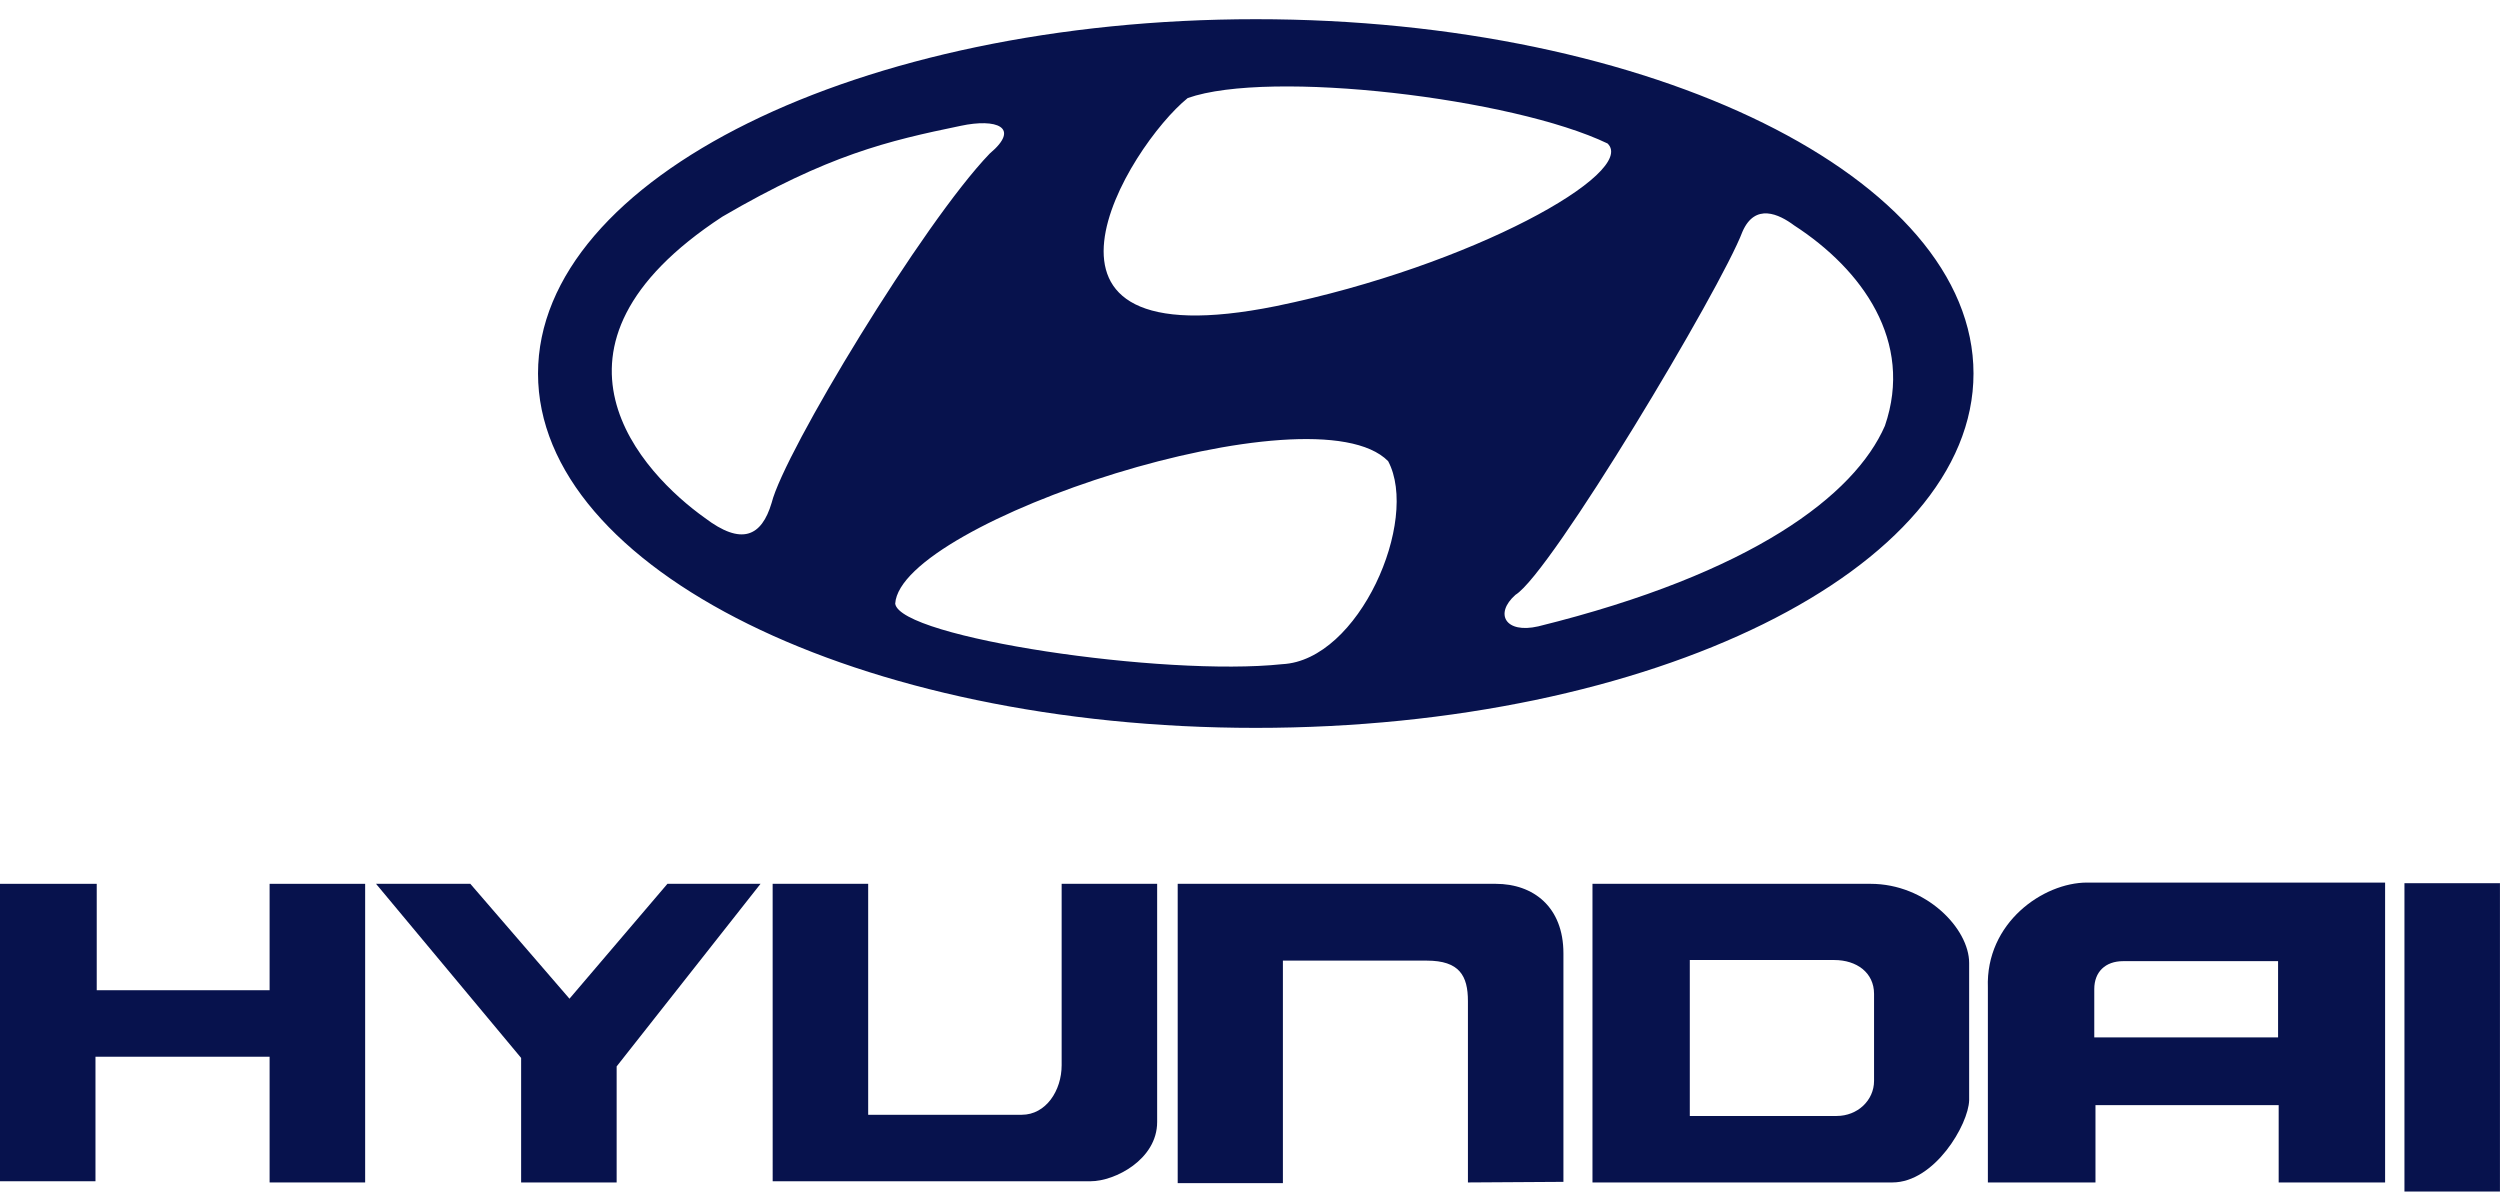 <?xml version="1.0" encoding="UTF-8"?>
<svg xmlns="http://www.w3.org/2000/svg" width="100" height="48" viewBox="0 0 100 48" fill="none">
  <g clip-path="url(#clip0_10737_9891)">
    <path fill-rule="evenodd" clip-rule="evenodd" d="M-0.002 35.353H3.869V39.609H10.784V35.353H14.606V47.298H10.784V42.269H3.819V47.25H-0.002V35.353Z" fill="#07124D"></path>
    <path fill-rule="evenodd" clip-rule="evenodd" d="M15.041 35.353H18.813L22.779 39.948L26.697 35.353H30.421L24.666 42.656V47.298H20.845V42.317L15.041 35.353Z" fill="#07124D"></path>
    <path fill-rule="evenodd" clip-rule="evenodd" d="M30.906 35.353H34.727V44.591H40.87C41.837 44.591 42.466 43.625 42.466 42.608V35.353H46.286V44.881C46.286 46.38 44.594 47.25 43.627 47.25H30.907L30.906 35.353Z" fill="#07124D"></path>
    <path fill-rule="evenodd" clip-rule="evenodd" d="M47.107 35.353H59.829C61.328 35.353 62.537 36.271 62.537 38.135V47.274L58.717 47.298V40.044C58.717 39.03 58.377 38.425 57.072 38.425H51.316V47.325H47.108V35.353L47.107 35.353Z" fill="#07124D"></path>
    <path fill-rule="evenodd" clip-rule="evenodd" d="M63.699 35.353H74.822C77.048 35.353 78.766 37.142 78.766 38.52V44.01C78.741 44.977 77.386 47.298 75.694 47.298H63.699V35.353ZM67.592 44.639H73.463C74.308 44.639 74.962 44.01 74.962 43.236V39.754C74.962 38.907 74.267 38.401 73.372 38.401H67.592V44.639L67.592 44.639Z" fill="#07124D"></path>
    <path fill-rule="evenodd" clip-rule="evenodd" d="M83.481 35.303H95.404V47.298H91.147V44.205H83.819V47.298H79.515V39.511C79.418 36.9 81.74 35.303 83.481 35.303H83.481ZM83.771 39.562V41.495H91.123V38.446H84.93C84.206 38.446 83.771 38.883 83.771 39.562Z" fill="#07124D"></path>
    <path fill-rule="evenodd" clip-rule="evenodd" d="M96.178 35.329H99.999V47.661H96.178V35.329Z" fill="#07124D"></path>
    <path fill-rule="evenodd" clip-rule="evenodd" d="M50.231 0.768C34.376 0.768 21.521 7.115 21.521 14.941C21.521 22.768 34.376 29.115 50.231 29.115C66.086 29.115 78.94 22.769 78.94 14.941C78.94 7.114 66.086 0.768 50.231 0.768ZM47.508 3.922C50.785 2.764 60.52 3.922 64.302 5.739C65.512 6.899 58.905 10.629 51.039 12.245C39.793 14.513 45.138 5.839 47.508 3.922H47.508ZM28.193 20.716C25.721 18.954 20.88 13.909 28.899 8.664C33.135 6.194 35.505 5.637 38.429 5.033C39.842 4.729 40.85 5.083 39.589 6.143C36.917 8.917 31.369 18.093 30.866 20.112C30.462 21.475 29.655 21.826 28.193 20.716ZM51.29 26.567C46.55 27.071 36.01 25.508 35.808 24.148C36.01 20.868 52.551 15.421 55.526 18.447C56.787 20.818 54.366 26.416 51.29 26.567ZM75.396 17.034C74.185 19.808 70.1 22.936 61.528 25.055C60.216 25.356 59.763 24.55 60.619 23.793C62.032 22.936 68.84 11.54 69.698 9.268C70.202 8.108 71.16 8.563 71.766 9.016C74.489 10.781 76.557 13.655 75.396 17.034Z" fill="#07124D"></path>
  </g>
  <defs>
    <clipPath id="clip0_10737_9891">
      <rect width="100" height="46.893" fill="white" transform="translate(-0.002 0.768)"></rect>
    </clipPath>
  </defs>
</svg>
